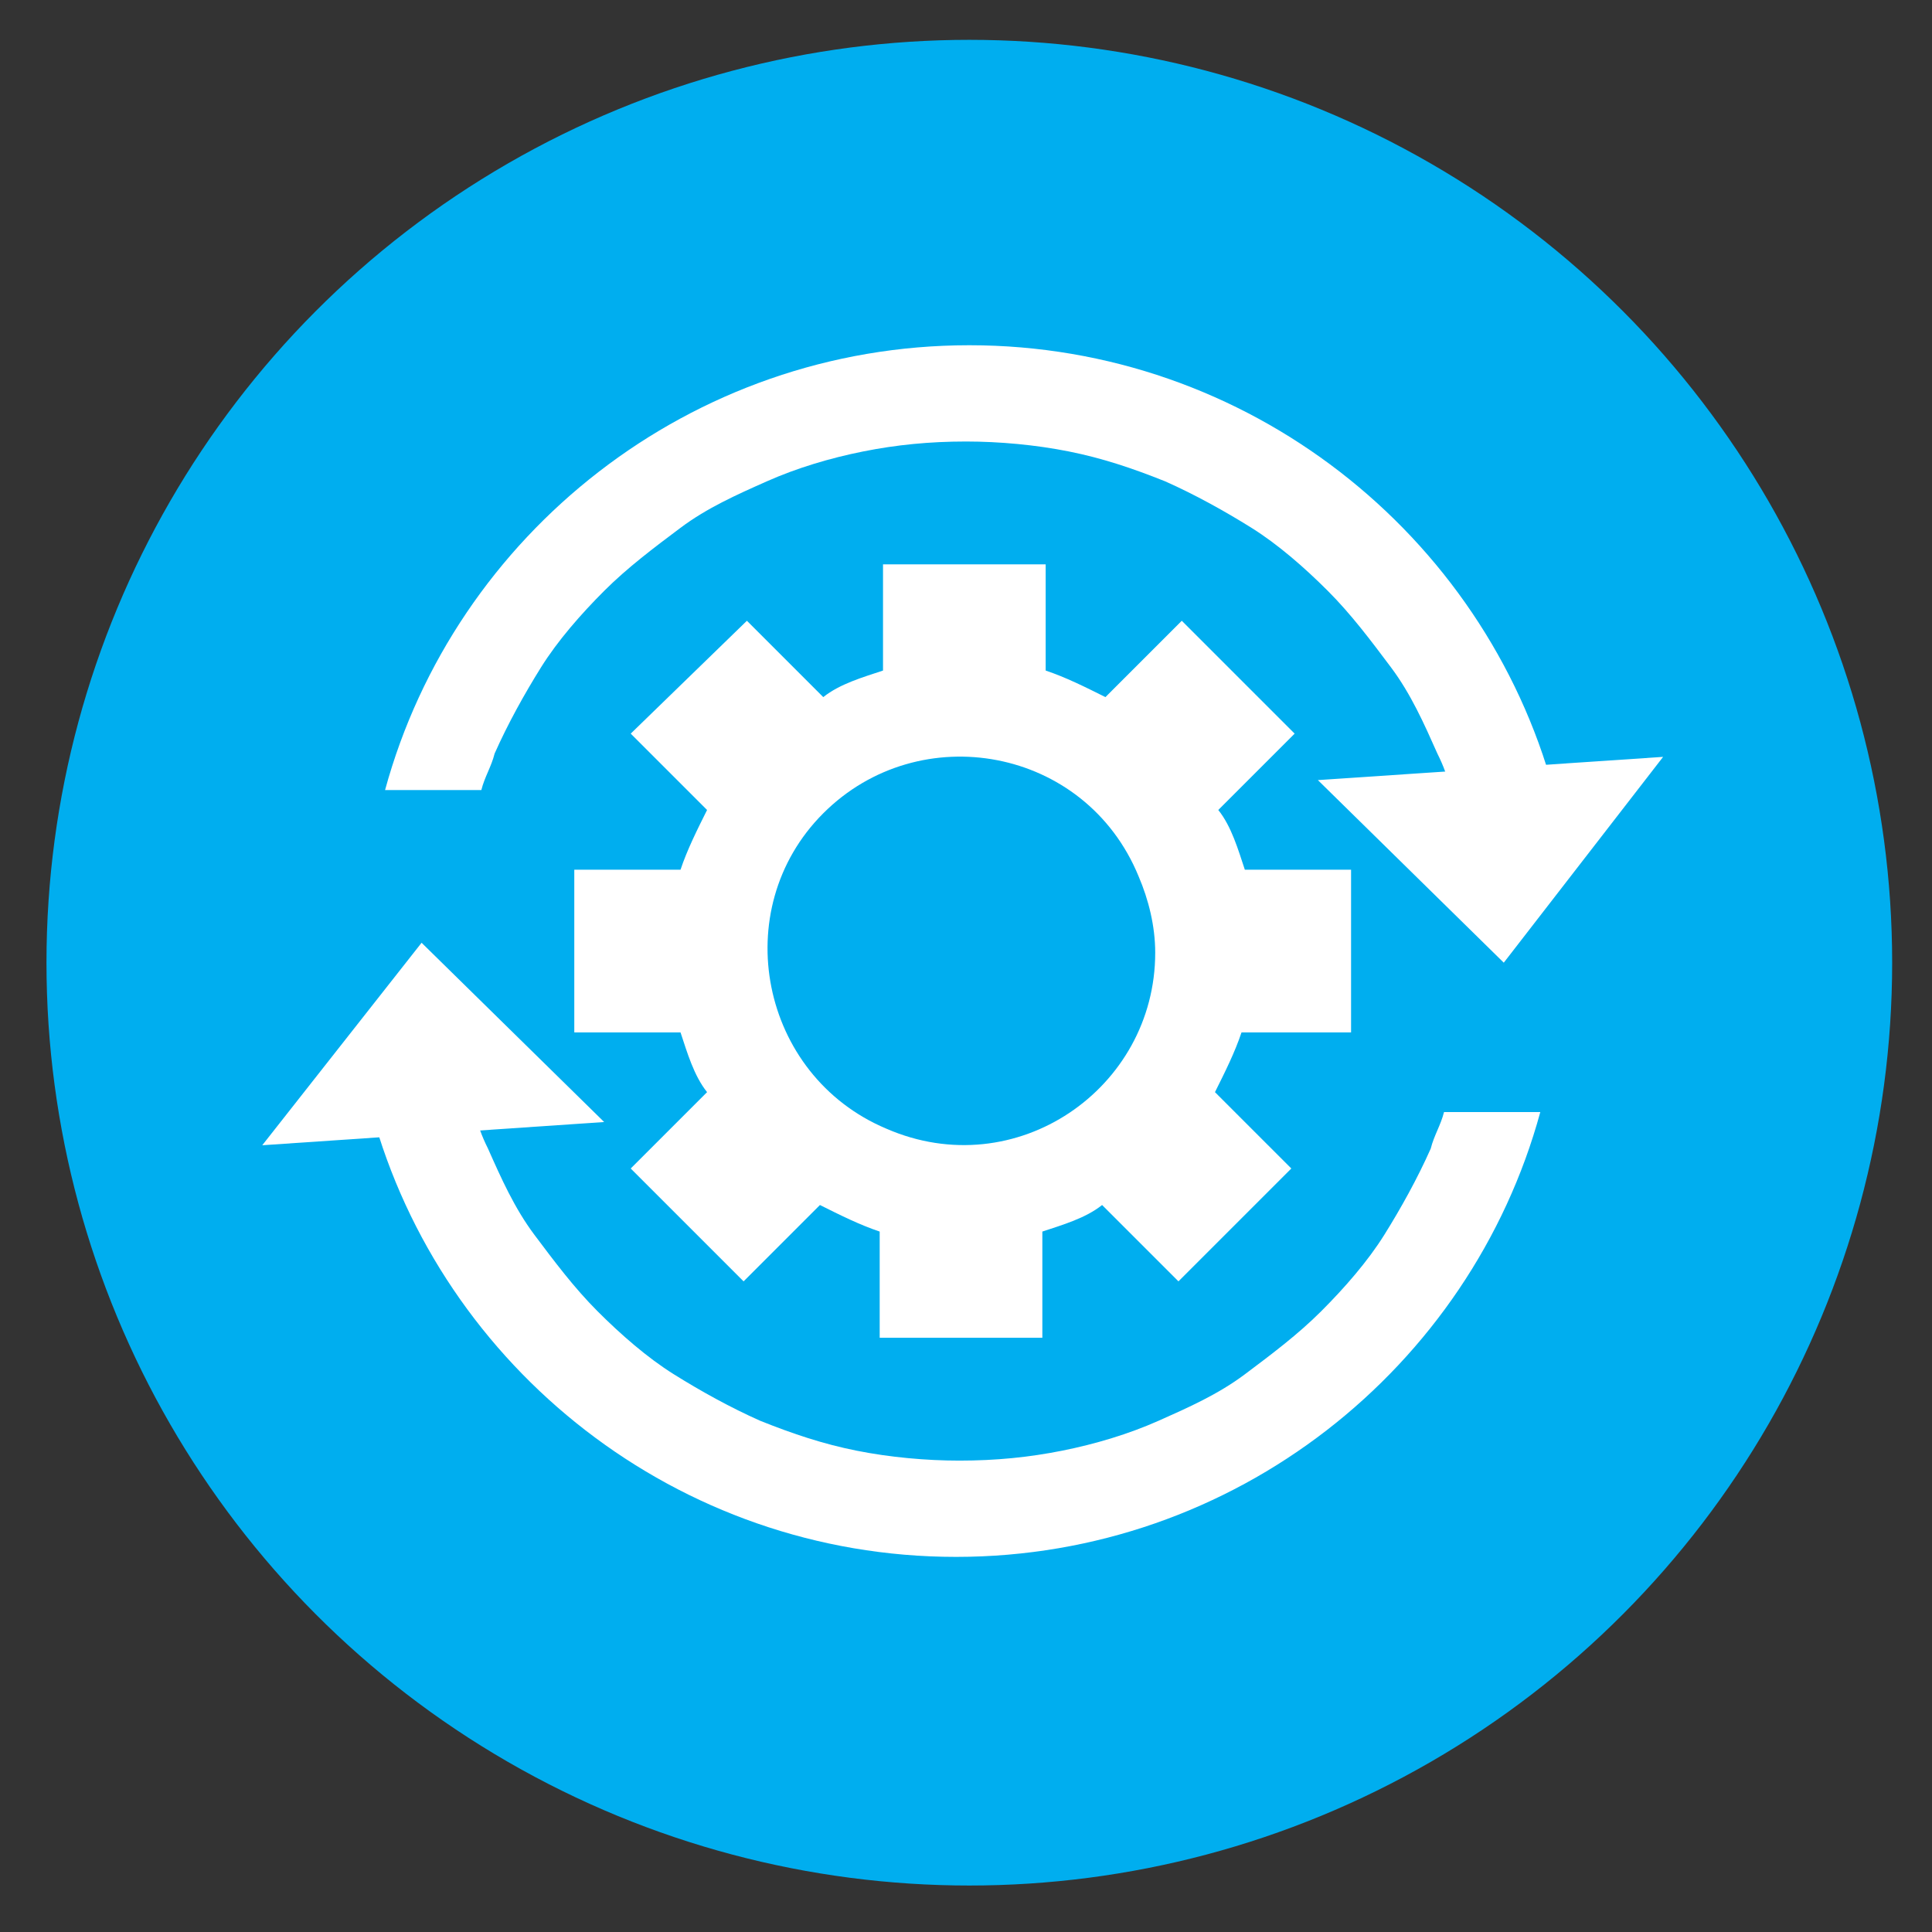 <?xml version="1.0" encoding="utf-8"?>
<!-- Generator: Adobe Illustrator 23.0.4, SVG Export Plug-In . SVG Version: 6.00 Build 0)  -->
<svg version="1.1" id="Livello_1" xmlns="http://www.w3.org/2000/svg" xmlns:xlink="http://www.w3.org/1999/xlink" x="0px" y="0px"
	 viewBox="0 0 58.2 58.2" style="enable-background:new 0 0 58.2 58.2;" xml:space="preserve">
<rect x="0" y="0" width="58.2" height="58.2" fill="#333333" stroke="none"/>
<style type="text/css">
	.st0{fill:#00AEEF;}
	.st1{fill:#FFFFFF;}
</style>
<circle class="st0" cx="29.2" cy="29" r="27.8"/>
<g>
	<path class="st1" d="M14.5,23.8c0.1-0.4,0.3-0.7,0.4-1.1c0.4-0.9,0.9-1.8,1.4-2.6c0.5-0.8,1.2-1.6,1.9-2.3c0.7-0.7,1.5-1.3,2.3-1.9
		c0.8-0.6,1.7-1,2.6-1.4c0.9-0.4,1.9-0.7,2.9-0.9c1-0.2,2-0.3,3.1-0.3c1,0,2.1,0.1,3.1,0.3c1,0.2,1.9,0.5,2.9,0.9
		c0.9,0.4,1.8,0.9,2.6,1.4c0.8,0.5,1.6,1.2,2.3,1.9c0.7,0.7,1.3,1.5,1.9,2.3c0.6,0.8,1,1.7,1.4,2.6c0.2,0.4,0.3,0.7,0.4,1.1h3.1
		c-2.1-7.7-9.2-13.4-17.6-13.4c-8.4,0-15.5,5.7-17.6,13.4H14.5z"/>
	<path class="st1" d="M43.5,33.5c-0.1,0.4-0.3,0.7-0.4,1.1c-0.4,0.9-0.9,1.8-1.4,2.6c-0.5,0.8-1.2,1.6-1.9,2.3
		c-0.7,0.7-1.5,1.3-2.3,1.9c-0.8,0.6-1.7,1-2.6,1.4c-0.9,0.4-1.9,0.7-2.9,0.9c-1,0.2-2,0.3-3.1,0.3c-1,0-2.1-0.1-3.1-0.3
		c-1-0.2-1.9-0.5-2.9-0.9c-0.9-0.4-1.8-0.9-2.6-1.4c-0.8-0.5-1.6-1.2-2.3-1.9c-0.7-0.7-1.3-1.5-1.9-2.3c-0.6-0.8-1-1.7-1.4-2.6
		c-0.2-0.4-0.3-0.7-0.4-1.1h-3.1c2.1,7.7,9.2,13.4,17.6,13.4c8.4,0,15.5-5.7,17.6-13.4H43.5z"/>
	<polygon class="st1" points="45.3,29 50.1,22.8 39.7,23.5 	"/>
	<polygon class="st1" points="12.7,28.4 7.9,34.5 18.2,33.8 	"/>
	<path class="st1" d="M40.7,31.1v-4.9h-3.2c-0.2-0.6-0.4-1.3-0.8-1.8l2.3-2.3l-3.4-3.4l-2.3,2.3c-0.6-0.3-1.2-0.6-1.8-0.8V17h-4.9
		v3.2c-0.6,0.2-1.3,0.4-1.8,0.8l-2.3-2.3L19,22.1l2.3,2.3c-0.3,0.6-0.6,1.2-0.8,1.8h-3.2v4.9h3.2c0.2,0.6,0.4,1.3,0.8,1.8L19,35.2
		l3.4,3.4l2.3-2.3c0.6,0.3,1.2,0.6,1.8,0.8v3.2h4.9v-3.2c0.6-0.2,1.3-0.4,1.8-0.8l2.3,2.3l3.4-3.4l-2.3-2.3c0.3-0.6,0.6-1.2,0.8-1.8
		H40.7z M26.7,34c-3.8-1.6-4.8-6.6-1.9-9.5c2.9-2.9,7.9-2,9.5,1.9c0.3,0.7,0.5,1.5,0.5,2.3C34.8,32.8,30.6,35.7,26.7,34z"/>
</g>
</svg>
